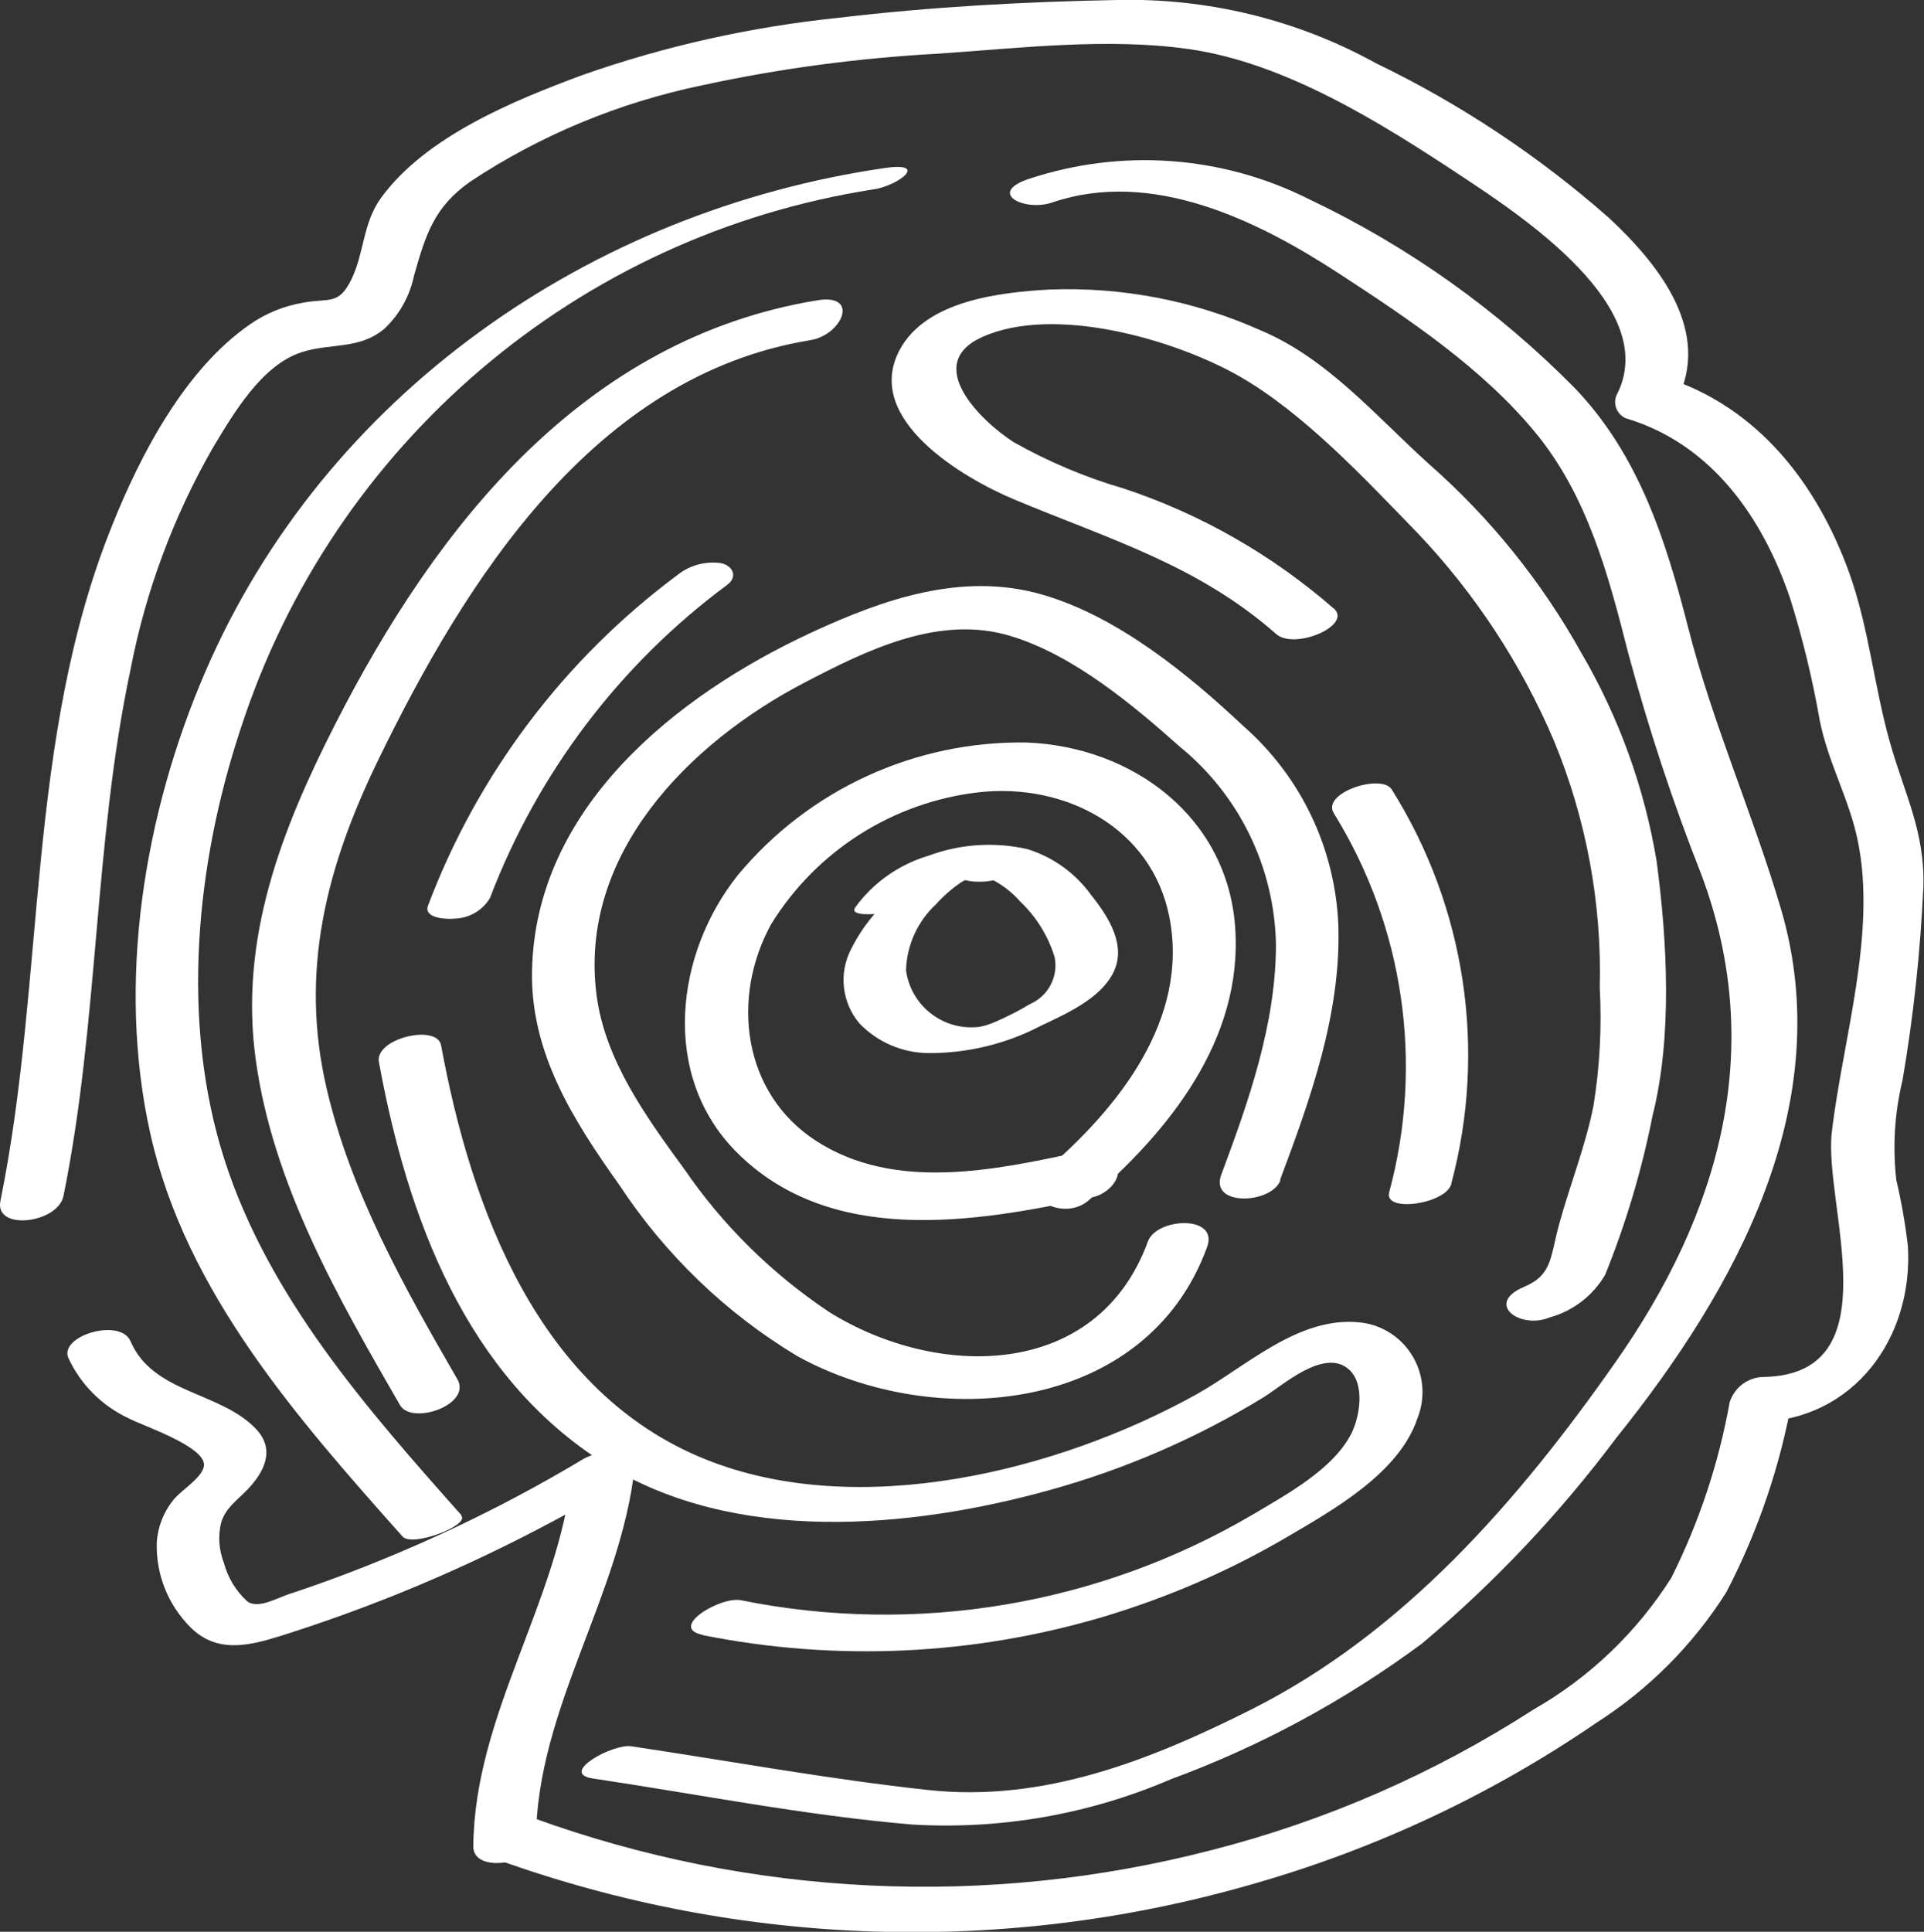 <?xml version="1.0" encoding="UTF-8"?>
<svg id="Calque_2" data-name="Calque 2" xmlns="http://www.w3.org/2000/svg" viewBox="0 0 89.72 90.07">
  <rect x="0" y="0" width="89.72" height="90.07" fill="#333333" stroke="none"/>
  <defs>
    <style>
      .cls-1 {
        fill: #fff;
      }
    </style>
  </defs>
  <g id="Calque_1-2" data-name="Calque 1">
    <g id="Groupe_101" data-name="Groupe 101">
      <g id="Groupe_100" data-name="Groupe 100">
        <path id="Tracé_223" data-name="Tracé 223" class="cls-1" d="m47.58,39.96c-1.77-.34-3.61.07-5.06,1.14-1.21.78-2.19,1.87-2.83,3.15-.59,1.13-.43,2.5.39,3.47.84.87,2,1.37,3.21,1.38,1.81.01,3.6-.42,5.2-1.25,1.17-.56,2.78-1.25,3.41-2.47.67-1.29-.22-2.65-1.01-3.64-.73-1.02-1.78-1.78-2.98-2.15-1.54-.35-3.14-.24-4.62.31-1.37.41-2.57,1.25-3.41,2.41-.3.44,1.05.3,1.16.28.64-.05,1.25-.33,1.7-.79.22-.32.48-.61.79-.85.1-.07.2-.14.3-.2.34-.21-.19.12.16-.08.25-.15-.18.05.12-.05.07-.03.27-.06-.03,0,.39-.09-.22.04.03-.01.07-.01.34-.05.07-.02.08,0,.17-.02.25-.02.39-.02-.11,0,.12,0,.1,0,.2,0,.31.01.16.02.32.04.48.08.86.22,1.64.7,2.23,1.37.75.71,1.31,1.61,1.61,2.6.18.91-.3,1.82-1.16,2.19-.41.25-.84.47-1.27.67-.21.1-.34.16-.55.24-.04.01-.38.13-.19.07,0,0-.44.1-.28.07-1.69.24-3.25-.94-3.48-2.63,0,0,0-.01,0-.02.04-1.16.54-2.26,1.39-3.05.35-.39.75-.74,1.19-1.04.09-.06.52-.24.21-.17s-.03.06.17.12c.7.1,1.41-.03,2.03-.37.27-.13.98-.57.36-.75"/>
        <path id="Tracé_224" data-name="Tracé 224" class="cls-1" d="m50.75,55.98c3.74-3.21,7.21-7.49,6.85-12.72-.35-5.15-4.76-8.44-9.71-8.64-5.2-.09-10.16,2.18-13.48,6.18-2.93,3.67-3.6,9.31-.11,12.87,4.4,4.47,11.17,3.34,16.65,2.15.62-.13,1.34-.75,1.17-1.45-.19-.74-1.14-.8-1.74-.67-3.99.86-8.65,1.87-12.33-.51-3.42-2.22-3.98-6.66-2.09-10.1,2.11-3.42,5.68-5.69,9.68-6.15,4.01-.45,8.07,1.64,8.89,5.82.93,4.76-2.37,8.88-5.74,11.78-1.49,1.28.79,2.44,1.96,1.44"/>
        <path id="Tracé_225" data-name="Tracé 225" class="cls-1" d="m59.69,55.02c1.42-3.79,2.85-7.76,2.72-11.87-.14-3.57-1.73-6.92-4.41-9.28-2.62-2.46-5.9-5.14-9.41-6.15-3.72-1.07-7.38.21-10.75,1.77-6.32,2.93-12.88,8.17-13.03,15.77-.08,3.83,1.93,6.98,4.07,9.99,2.14,3.25,4.98,5.99,8.32,7.99,6.4,3.52,16.26,2.68,19.09-5.1.55-1.51-2.35-1.37-2.76-.26-2.35,6.45-9.8,6.45-14.87,3.29-2.65-1.77-4.95-4.03-6.75-6.66-1.76-2.41-3.69-5.06-4.09-8.1-.86-6.57,4.31-11.77,9.67-14.57,2.93-1.53,6.34-3.22,9.69-2.17,2.88.89,5.61,3.16,7.83,5.14,2.78,2.26,4.42,5.63,4.49,9.22,0,3.71-1.27,7.31-2.55,10.74-.56,1.5,2.34,1.37,2.76.26"/>
        <path id="Tracé_226" data-name="Tracé 226" class="cls-1" d="m67.67,55.21c1.68-6.25.67-12.92-2.77-18.4-.47-.76-3.3.15-2.7,1.11,3.27,5.28,4.2,11.68,2.58,17.67-.26.97,2.64.55,2.9-.39"/>
        <path id="Tracé_227" data-name="Tracé 227" class="cls-1" d="m62.18,28.36c-2.86-2.49-6.18-4.39-9.77-5.58-1.79-.52-3.52-1.25-5.15-2.17-1.52-.98-4.24-3.63-1.47-4.89,3.35-1.52,8.97.1,11.98,1.81,3.05,1.74,5.9,4.82,8.34,7.33,2.68,2.82,4.83,6.1,6.35,9.67,1.51,3.65,2.24,7.57,2.14,11.52.1,1.84,0,3.68-.29,5.49-.37,1.88-1.1,3.7-1.61,5.56-.42,1.54-.31,2.34-1.63,2.9-1.85.78-.19,2.01,1.21,1.42,1.08-.3,2-1.01,2.57-1.98.97-2.4,1.71-4.88,2.21-7.41.93-3.68.69-8.14.19-11.89-.57-3.42-1.76-6.71-3.51-9.7-1.85-3.32-4.25-6.3-7.11-8.81-2.46-2.22-4.74-4.93-7.85-6.23-3.09-1.38-6.45-2.03-9.84-1.9-2.31.13-5.78.51-7,2.84-1.69,3.22,2.99,5.96,5.36,6.95,4.39,1.84,8.54,3.04,12.21,6.27.85.76,3.59-.4,2.68-1.2"/>
        <path id="Tracé_228" data-name="Tracé 228" class="cls-1" d="m32.78,76.24c6.21,1.24,12.62.94,18.68-.86,2.97-.89,5.83-2.12,8.51-3.69,2.17-1.27,5.29-3.01,6.13-5.57.67-1.68-.15-3.58-1.82-4.25-.27-.11-.56-.18-.85-.21-2.88-.32-5.34,2.08-7.67,3.37-6.45,3.57-15.72,5.87-22.84,3.02-7.8-3.12-10.95-11.68-12.35-19.31-.19-1.02-3.11-.32-2.9.78,1.32,7.21,4.04,14.66,10.55,18.73,6.02,3.77,14.22,3.04,20.78,1.21,3.49-.97,6.83-2.42,9.92-4.31.89-.55,2.81-2.3,3.96-1.32.81.69.52,2.27.12,3.04-.85,1.64-2.99,2.8-4.52,3.71-7.2,4.25-15.73,5.69-23.93,4.03-.96-.19-3.42,1.29-1.77,1.62"/>
        <path id="Tracé_229" data-name="Tracé 229" class="cls-1" d="m21.33,64.31c-2.48-4.29-4.97-8.7-6.1-13.57-1.27-5.44-.01-10.32,2.38-15.25,4.11-8.46,10.1-17.99,20.18-19.63,1.48-.24,2.32-2.18.33-1.86-10.87,1.78-17.73,10.45-22.47,19.73-2.53,4.96-4.51,10.05-3.72,15.71.81,5.81,3.83,11.06,6.72,16.07.56.96,3.36-.02,2.68-1.2"/>
        <path id="Tracé_230" data-name="Tracé 230" class="cls-1" d="m22.86,41.84c2.22-5.81,6.05-10.87,11.05-14.57.51-.38.26-.89-.27-1.01-.73-.11-1.48.09-2.05.55-5.27,3.92-9.31,9.27-11.63,15.41-.23.62.93.65,1.25.61.68-.02,1.31-.39,1.65-.98"/>
        <path id="Tracé_231" data-name="Tracé 231" class="cls-1" d="m21.52,70.65c-4.4-4.95-8.98-10.15-11.05-16.57-2.07-6.45-1.34-13.82.77-20.16,4.32-13.25,15.72-22.95,29.49-25.09,1.14-.16,2.62-1.29.56-1-13.77,1.99-26.14,10.57-31.72,23.5-2.85,6.61-4.15,14.48-2.55,21.57,1.66,7.37,6.87,13.25,11.75,18.74.45.51,3.14-.52,2.74-.97"/>
        <path id="Tracé_232" data-name="Tracé 232" class="cls-1" d="m49.07,9.44c4.64-1.58,9.55.82,13.38,3.32,3.22,2.1,6.68,4.41,9.14,7.4,2.43,2.94,3.41,6.64,4.33,10.26.94,3.5,2.07,6.94,3.4,10.31,3.08,8.16.88,15.86-4,22.8-4.52,6.45-9.86,12.6-16.98,16.18-4.72,2.37-9.68,4.33-15.04,3.75-4.63-.5-9.25-1.35-13.86-2.04-.86-.13-3.4,1.26-1.8,1.5,4.95.74,9.93,1.73,14.92,2.15,4.12.24,8.24-.48,12.03-2.11,4.19-1.54,8.14-3.68,11.72-6.33,3.38-2.84,6.42-6.06,9.07-9.6,5.55-6.91,10.35-15.55,7.67-24.65-1.31-4.44-3.18-8.62-4.33-13.13-1.04-4.08-2.31-8.05-5.28-11.15-3.59-3.64-7.78-6.62-12.39-8.81-4.07-2.05-8.78-2.38-13.1-.94-1.93.66-.16,1.53,1.12,1.09"/>
        <path id="Tracé_233" data-name="Tracé 233" class="cls-1" d="m24.99,85.77c.05-6.13,3.95-11.35,4.61-17.38.13-1.19-1.87-.68-2.39-.37-2.85,1.71-5.82,3.21-8.89,4.49-1.6.67-3.22,1.28-4.86,1.82-.57.19-1.39.68-1.91.35-.54-.48-.92-1.11-1.11-1.81-.23-.6-.28-1.25-.13-1.87.2-.69.75-1.05,1.22-1.54.78-.81,1.32-1.85.43-2.81-1.64-1.77-4.82-1.66-5.87-4.11-.48-1.12-3.35-.26-2.9.78.57,1.23,1.56,2.22,2.79,2.8.65.35,3.65,1.33,3.53,2.23-.08.56-1.08,1.14-1.43,1.59-.46.57-.73,1.27-.77,2-.04,1.47.53,2.89,1.57,3.93,1.23,1.23,2.72.87,4.22.4,1.84-.58,3.65-1.23,5.44-1.95,3.64-1.47,7.16-3.23,10.53-5.25l-2.39-.37c-.66,6.03-4.55,11.24-4.61,17.38-.01,1.33,2.91.79,2.92-.31"/>
        <path id="Tracé_234" data-name="Tracé 234" class="cls-1" d="m2.96,55.76c1.65-8.11,1.41-16.47,3.13-24.56.7-3.63,2-7.12,3.84-10.33.97-1.61,2.27-3.83,4.11-4.44,1.36-.45,2.69-.11,3.87-1.09.72-.67,1.2-1.54,1.4-2.5.54-1.9.93-3.19,2.63-4.38,3.28-2.17,6.94-3.68,10.79-4.48,3.64-.79,7.34-1.28,11.06-1.48,3.81-.26,7.87-.75,11.66-.21,4.49.64,8.96,3.44,12.7,5.92,2.8,1.85,9.34,6.14,7.24,10.2-.19.41,0,.89.4,1.08.05.02.1.04.15.05,3.91,1.22,6.26,4.61,7.53,8.34.59,1.87,1.05,3.78,1.39,5.72.39,1.96,1.38,3.67,1.77,5.59.9,4.33-.71,9.31-1.21,13.61-.39,3.35,2.87,11.27-3.16,11.4-.73,0-1.37.47-1.6,1.17-.51,2.85-1.43,5.61-2.72,8.19-1.61,2.54-3.81,4.65-6.42,6.14-4.62,2.98-9.69,5.2-15.02,6.56-10.45,2.71-21.48,2.19-31.64-1.5-1.22-.44-3.4,1.31-1.68,1.94,11.38,4.1,23.77,4.49,35.39,1.1,5.66-1.63,11.02-4.15,15.88-7.48,2.44-1.56,4.5-3.63,6.05-6.08,1.49-2.86,2.53-5.93,3.09-9.11-.53.39-1.07.78-1.6,1.17,4.46-.1,7.23-3.92,6.98-8.19-.12-1.04-.3-2.07-.54-3.09-.18-1.56-.08-3.13.29-4.66.51-2.98.83-5.98.97-9,.08-2.58-.87-4.32-1.55-6.72-.75-2.63-.98-5.35-1.91-7.94-1.5-4.16-4.28-7.75-8.61-9.11l.55,1.13c1.69-3.27-.81-6.39-3.14-8.56-3.28-2.89-6.94-5.32-10.88-7.22C60.47.91,56.3-.1,52.09,0c-4.32.08-8.69.32-12.99.83-4.07.42-8.08,1.31-11.94,2.67-3.19,1.18-7.3,2.86-9.38,5.71-.88,1.21-.78,2.57-1.4,3.83-.59,1.2-1.03.85-2.23,1.07-.89.15-1.74.49-2.49,1.01-3.03,2.09-5.11,6.07-6.44,9.4C1.19,34.53,2.14,45.56.02,55.99c-.29,1.42,2.68,1.05,2.94-.23"/>
      </g>
    </g>
  </g>
</svg>